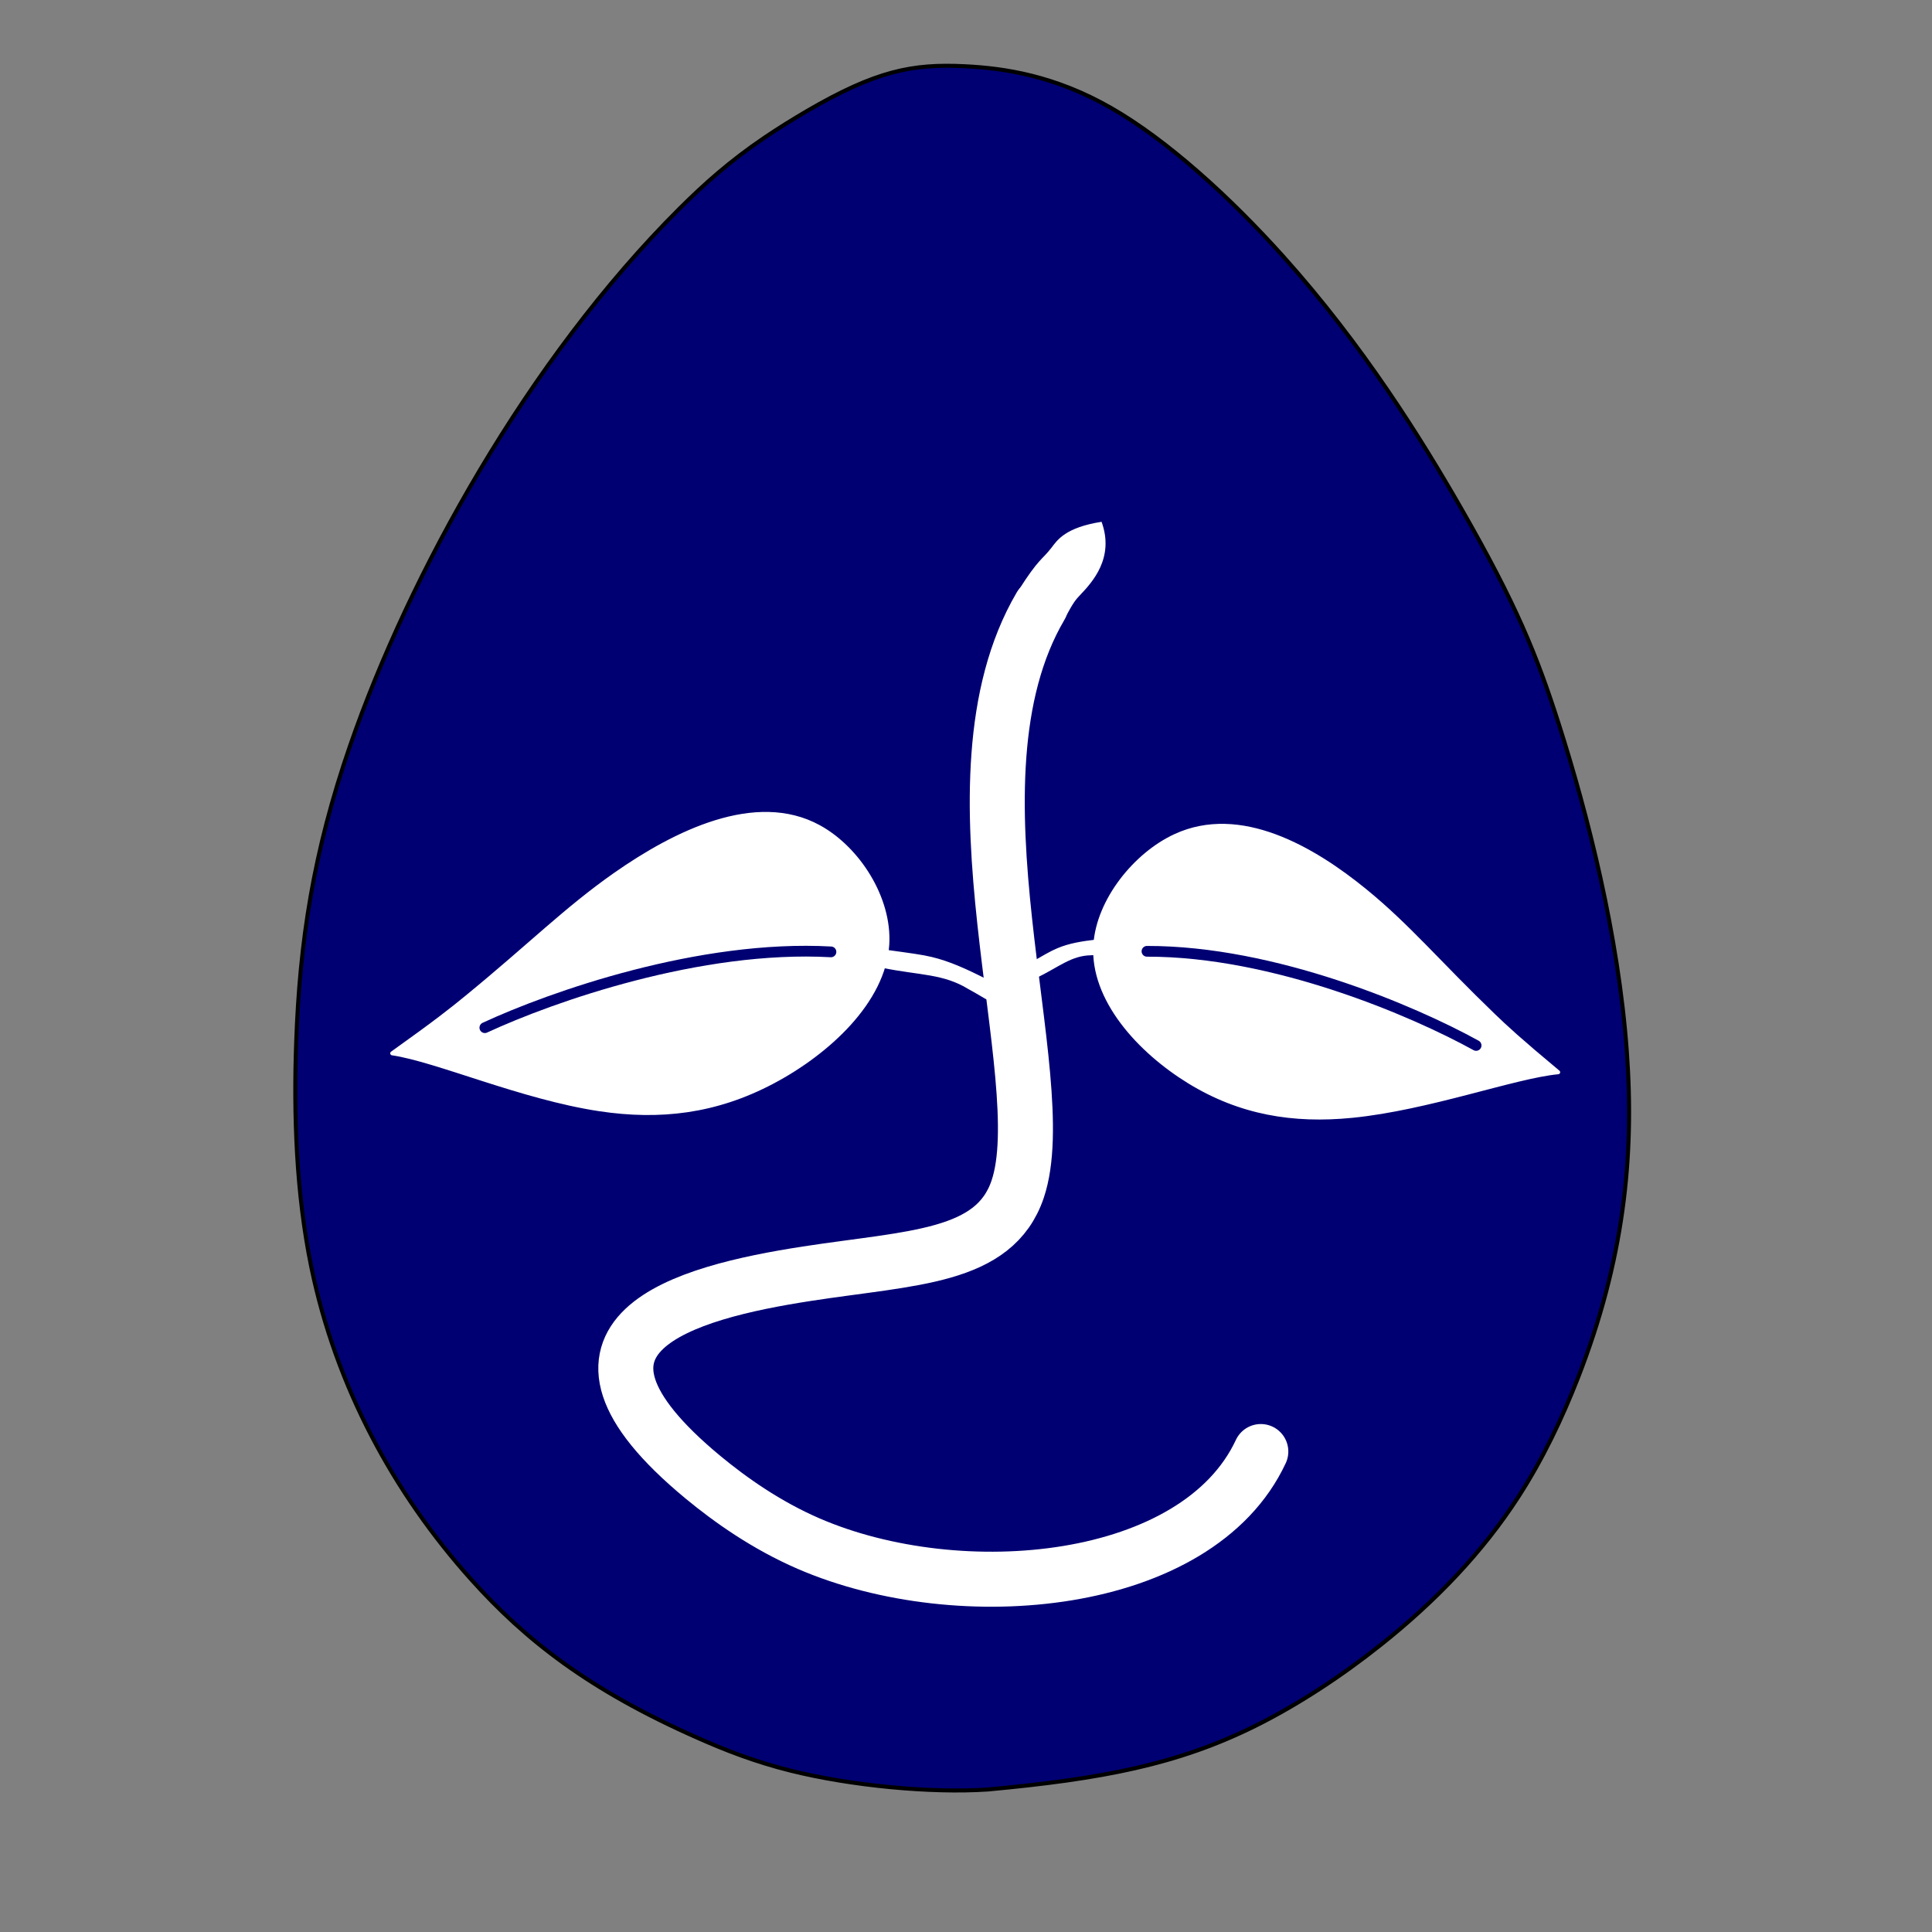 <?xml version="1.0" encoding="UTF-8" standalone="no"?>
<!-- Generated by Microsoft Visio, SVG Export Eggseed Logo2.svg Page-8 -->

<svg
   width="5in"
   height="5in"
   viewBox="0 0 360 360"
   xml:space="preserve"
   color-interpolation-filters="sRGB"
   class="st6"
   version="1.1"
   id="svg11"
   sodipodi:docname="Eggseed Logo2.svg"
   inkscape:version="1.3.2 (091e20e, 2023-11-25, custom)"
   xmlns:inkscape="http://www.inkscape.org/namespaces/inkscape"
   xmlns:sodipodi="http://sodipodi.sourceforge.net/DTD/sodipodi-0.dtd"
   xmlns="http://www.w3.org/2000/svg"
   xmlns:svg="http://www.w3.org/2000/svg"
   xmlns:v="http://schemas.microsoft.com/visio/2003/SVGExtensions/"><rect x="0" y="0" width="360" height="360" fill="#808080" stroke="none"/><defs
   id="defs11" /><sodipodi:namedview
   id="namedview11"
   pagecolor="#ffffff"
   bordercolor="#000000"
   borderopacity="0.25"
   inkscape:showpageshadow="2"
   inkscape:pageopacity="0.0"
   inkscape:pagecheckerboard="0"
   inkscape:deskcolor="#d1d1d1"
   inkscape:document-units="in"
   inkscape:zoom="1.7225379"
   inkscape:cx="407.82848"
   inkscape:cy="528"
   inkscape:window-width="3840"
   inkscape:window-height="2054"
   inkscape:window-x="-11"
   inkscape:window-y="-11"
   inkscape:window-maximized="1"
   inkscape:current-layer="svg11" />
	<v:documentProperties
   v:langID="1033"
   v:viewMarkup="false">
		<v:userDefs>
			<v:ud
   v:nameU="msvNoAutoConnect"
   v:val="VT0(1):26" />
		</v:userDefs>
	</v:documentProperties>

	<style
   type="text/css"
   id="style1">
	<![CDATA[
		.st1 {fill:#000073;stroke:#000000;stroke-linecap:round;stroke-linejoin:round;stroke-width:0.75}
		.st2 {stroke:#ffffff;stroke-linecap:round;stroke-linejoin:round;stroke-width:10.25}
		.st3 {fill:#ffffff;stroke:#ffffff;stroke-linecap:round;stroke-linejoin:round;stroke-width:0.75}
		.st4 {stroke:#000073;stroke-linecap:round;stroke-linejoin:round;stroke-width:2}
		.st5 {fill:#ffffff;stroke:none;stroke-linecap:round;stroke-linejoin:round;stroke-width:0.75}
		.st6 {fill:none;fill-rule:evenodd;font-size:12px;overflow:visible;stroke-linecap:square;stroke-miterlimit:3}
	]]>
	</style>

	<g
   v:mID="17"
   v:index="9"
   v:groupContext="foregroundPage"
   id="g11"
   transform="translate(-128.444,-242.52)">
		<title
   id="title1">Page-8</title>
		<v:pageProperties
   v:drawingScale="1"
   v:pageScale="1"
   v:drawingUnits="19"
   v:shadowOffsetX="9"
   v:shadowOffsetY="-9" />
		<g
   id="shape1-1"
   v:mID="1"
   v:groupContext="shape"
   transform="translate(183.468,-216)">
			<title
   id="title2">Sheet.1</title>
			<path
   d="m 128.99,791.97 c 21.37,-1.97 35.4,-4.68 49.82,-11.82 8.01,-3.98 16.14,-9.32 23.52,-15.2 10.16,-8.09 18.91,-17.2 25.59,-27.54 4.57,-7.07 8.18,-14.71 11.05,-22.05 8.57,-21.93 10.57,-41.15 9.14,-60.96 -1.58,-21.73 -7.31,-44.17 -12.68,-60.98 -4.1,-12.84 -7.99,-22.4 -18.2,-40.19 -7.46,-13 -18.29,-30.39 -33.16,-46.94 -9.9,-11.02 -21.59,-21.67 -32.12,-27.69 -10.44,-5.96 -19.74,-7.38 -27.26,-7.74 -9.74,-0.47 -16.48,0.85 -29.35,8.35 -2.56,1.5 -5.36,3.23 -7.9,4.95 -6.47,4.38 -11.25,8.66 -15.86,13.25 -28.17,28.05 -50.35,68.2 -61.34,99.97 -6.92,19.97 -9.4,36.63 -10.07,55.2 -0.49,13.62 -0.01,28.26 2.79,41.93 4.62,22.53 15.53,42.4 29.79,58.29 10.13,11.3 21.95,20.59 42.18,29.53 5.03,2.23 10.57,4.43 17.34,6.12 11.36,2.83 26.17,4.22 36.72,3.52 z"
   class="st1"
   id="path2" />
		</g>
		<g
   id="group5-3"
   transform="translate(193.767,-397.051)"
   v:mID="5"
   v:groupContext="group">
			<title
   id="title3">Sheet.5</title>
		</g>
		<g
   id="shape11-4"
   v:mID="11"
   v:groupContext="shape"
   transform="rotate(75.388,371.858,726.87)">
			<title
   id="title4">Sheet.11</title>
			<path
   d="m 0,681.12 c 26.74,26.74 85.59,19.44 104.01,31.5 11.35,7.42 7.38,22.17 5.35,41.98 -2.35,22.97 -2.1,52.74 31.8,28.32 5.39,-3.89 11.63,-9.14 16.95,-15.94 18.93,-24.21 26.17,-68.04 4.65,-85.86"
   class="st2"
   id="path4" />
		</g>
		<g
   id="shape6-7"
   v:mID="6"
   v:groupContext="shape"
   transform="rotate(20,1194.803,1435.093)">
			<title
   id="title5">Sheet.6</title>
			<path
   d="m 0.25,789.44 c 4.98,-1.07 6.9,-1.51 8.83,-1.73 3.32,-0.37 6.64,-0.12 10.81,0.38 2.37,0.63 2.31,1.87 2.13,2.43 -0.24,0.75 -0.68,0.3 -4.47,-0.26 -5.48,-1.12 -9.59,0.71 -16.43,1.74 -0.76,-0.19 -1.53,-1.69 -0.87,-2.56 z"
   class="st3"
   id="path5" />
		</g>
		<g
   id="shape7-9"
   v:mID="7"
   v:groupContext="shape"
   transform="matrix(-0.707,0.707,0.707,0.707,-257.128,-142.789)">
			<title
   id="title6">Sheet.7</title>
			<path
   d="m 86.93,735.67 c -10.01,1.68 -13.77,2.1 -17.22,2.44 -15.31,1.52 -24.69,1.45 -35.68,3.38 -13.47,2.37 -29.37,7.73 -33.14,20.56 -2.34,7.95 -0.02,18.76 6.45,24.5 7.95,7.04 22.14,6.43 33.28,2.98 11.42,-3.53 19.62,-10.05 26.35,-19.16 8.72,-11.81 14.96,-27.98 19.96,-34.7 z"
   class="st3"
   id="path6" />
		</g>
		<g
   id="shape8-11"
   v:mID="8"
   v:groupContext="shape"
   transform="matrix(0.977,-0.214,-0.214,-0.977,387.51,1204.3)">
			<title
   id="title7">Sheet.8</title>
			<path
   d="m 0,788.42 c 13.47,2.99 42.47,6.55 66.01,0"
   class="st4"
   id="path7" />
		</g>
		<g
   id="shape2-14"
   v:mID="2"
   v:groupContext="shape"
   transform="rotate(-15,-1234.755,-608.847)">
			<title
   id="title8">Sheet.2</title>
			<path
   d="m 0.17,789.83 c 3.43,-0.91 4.75,-1.28 6.08,-1.46 2.28,-0.32 4.57,-0.1 7.43,0.32 1.64,0.53 1.59,1.58 1.47,2.06 -0.16,0.63 -0.47,0.25 -3.08,-0.22 -3.77,-0.95 -6.59,0.59 -11.3,1.47 -0.52,-0.16 -1.05,-1.44 -0.6,-2.17 z"
   class="st3"
   id="path8" />
		</g>
		<g
   id="shape3-16"
   v:mID="3"
   v:groupContext="shape"
   transform="rotate(50,564.239,951.867)">
			<title
   id="title9">Sheet.3</title>
			<path
   d="m 80.4,735.76 c -9.25,1.67 -12.73,2.1 -15.93,2.44 -14.15,1.51 -22.83,1.44 -33,3.37 -12.46,2.36 -27.16,7.71 -30.65,20.53 -2.16,7.93 -0.02,18.73 5.97,24.46 7.35,7.03 20.48,6.42 30.78,2.98 C 48.13,786.01 55.72,779.5 61.94,770.4 70,758.61 75.77,742.47 80.4,735.76 Z"
   class="st3"
   id="path9" />
		</g>
		<g
   id="shape4-18"
   v:mID="4"
   v:groupContext="shape"
   transform="rotate(-164.039,177.137,584.588)">
			<title
   id="title10">Sheet.4</title>
			<path
   d="m 0,788.42 c 13.02,2.99 41.04,6.55 63.79,0"
   class="st4"
   id="path10" />
		</g>
		<g
   id="shape1017-21"
   v:mID="1017"
   v:groupContext="shape"
   transform="translate(318.164,-434.32)">
			<title
   id="title11">Sheet.1017</title>
			<path
   d="m 0,786.94 c 3.87,-6.12 4.43,-5.73 6.23,-8.07 1.06,-1.39 2.56,-3.74 9.31,-4.8 2.46,6.75 -1.77,11.3 -4.01,13.66 -0.74,0.78 -1.26,1.32 -2.78,4.27 C 4.58,791.08 0.81,788.41 0,786.94 Z"
   class="st5"
   id="path11" />
		</g>
	</g>
</svg>

